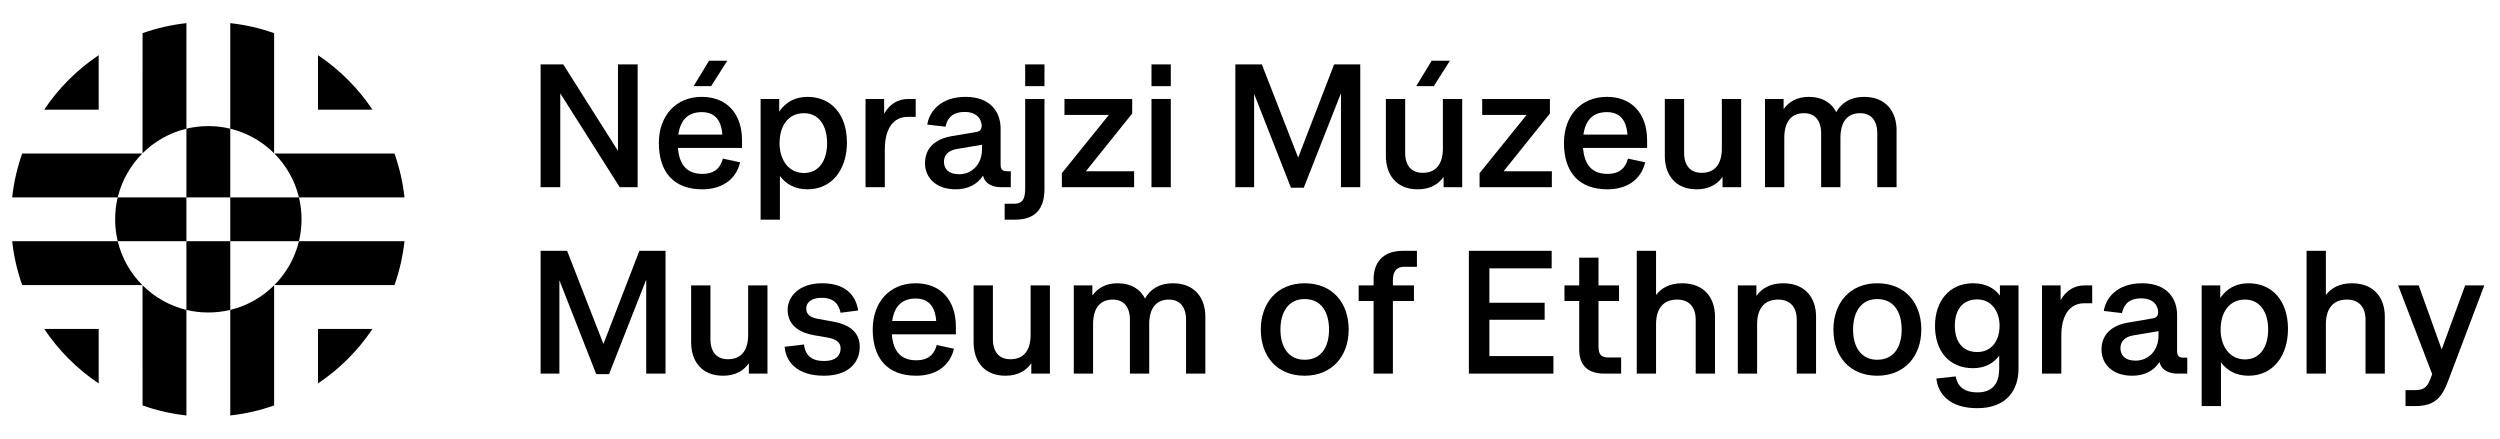 <?xml version="1.0" encoding="UTF-8"?>
<svg width="228px" height="40px" viewBox="0 0 228 40" version="1.1" xmlns="http://www.w3.org/2000/svg" xmlns:xlink="http://www.w3.org/1999/xlink">
    <title>Logo gorbe</title>
    <g id="Logo-gorbe" stroke="none" stroke-width="1" fill="none" fill-rule="evenodd">
        <rect id="Container" x="0" y="0" width="228" height="40"></rect>
        <g id="Medium-Primary-Text-Dark" transform="translate(49.304, 5.538)" fill="#000000" fill-rule="nonzero">
            <polygon id="Path" points="0 0.336 0 11.536 1.792 11.536 1.792 2.976 7.216 11.536 8.848 11.536 8.848 0.336 7.056 0.336 7.056 8.224 2.064 0.336"></polygon>
            <path d="M15.36,1.13686838e-13 L13.952,2.32 L15.552,2.32 L17.024,1.13686838e-13 L15.36,1.13686838e-13 Z M14.752,10.32 C13.376,10.32 12.64,9.52 12.528,7.952 L18.368,7.952 L18.368,7.248 C18.368,4.848 16.992,3.296 14.704,3.296 C12.288,3.296 10.784,5.056 10.784,7.504 C10.784,10.144 12.128,11.728 14.752,11.728 C16.368,11.728 17.792,10.976 18.192,9.264 L16.624,8.928 C16.416,9.696 15.936,10.32 14.752,10.32 Z M14.688,4.688 C15.776,4.688 16.464,5.28 16.576,6.736 L12.56,6.736 C12.752,5.376 13.472,4.688 14.688,4.688 Z" id="Shape"></path>
            <path d="M24.336,3.296 C23.152,3.296 22.32,3.824 21.76,4.64 L21.76,3.488 L20.064,3.488 L20.064,14.496 L21.824,14.496 L21.824,10.512 C22.384,11.264 23.216,11.728 24.336,11.728 C26.576,11.728 27.936,9.92 27.936,7.456 C27.936,4.96 26.56,3.296 24.336,3.296 Z M24.016,4.784 C25.392,4.784 26.128,5.936 26.128,7.52 C26.128,9.088 25.392,10.24 24.016,10.24 C22.624,10.24 21.792,9.056 21.792,7.52 C21.792,5.904 22.608,4.784 24.016,4.784 Z" id="Shape"></path>
            <path d="M29.632,3.488 L29.632,11.536 L31.392,11.536 L31.392,8.096 C31.392,6.128 32.208,5.12 33.488,5.12 L34.208,5.12 L34.208,3.488 L33.536,3.488 C32.56,3.488 31.824,3.968 31.328,4.832 L31.328,3.488 L29.632,3.488 Z" id="Path"></path>
            <path d="M42.88,11.536 L42.88,10.08 L42.528,10.08 C42.08,10.08 41.952,9.872 41.952,9.472 L41.952,6.192 C41.952,4.704 41.056,3.296 38.752,3.296 C36.464,3.296 35.44,4.656 35.264,5.824 L36.928,6.016 C37.04,5.472 37.36,4.672 38.672,4.672 C40.016,4.672 40.224,5.584 40.224,5.936 C40.224,6.176 40.144,6.432 39.744,6.496 L37.488,6.88 C36.064,7.12 35.056,7.904 35.056,9.36 C35.056,10.576 35.968,11.728 37.856,11.728 C38.976,11.728 39.824,11.28 40.352,10.48 C40.544,11.344 41.408,11.536 41.984,11.536 L42.88,11.536 Z M36.784,9.216 C36.784,8.672 37.104,8.192 37.968,8.048 L40.256,7.664 L40.256,8.064 C40.256,9.456 39.328,10.352 38.16,10.352 C37.216,10.352 36.784,9.872 36.784,9.216 Z" id="Shape"></path>
            <path d="M44.192,0.336 L44.192,2.32 L45.952,2.32 L45.952,0.336 L44.192,0.336 Z M45.952,3.488 L44.192,3.488 L44.192,11.568 C44.192,12.432 44.08,13.04 43.184,13.04 L42.32,13.04 L42.32,14.496 L43.264,14.496 C45.264,14.496 45.952,13.36 45.952,11.664 L45.952,3.488 Z" id="Shape"></path>
            <polygon id="Path" points="54.128 10.08 49.728 10.08 53.952 4.816 53.952 3.488 47.776 3.488 47.776 4.944 51.824 4.944 47.536 10.256 47.536 11.536 54.128 11.536"></polygon>
            <path d="M55.712,0.336 L55.712,2.32 L57.472,2.32 L57.472,0.336 L55.712,0.336 Z M55.712,3.488 L55.712,11.536 L57.472,11.536 L57.472,3.488 L55.712,3.488 Z" id="Shape"></path>
            <polygon id="Path" points="63.36 0.336 63.36 11.536 65.072 11.536 65.072 3.024 68.432 11.584 69.6 11.584 72.992 2.96 72.992 11.536 74.752 11.536 74.752 0.336 72.368 0.336 69.088 8.832 65.776 0.336"></polygon>
            <path d="M81.264,1.13686838e-13 L79.856,2.32 L81.456,2.32 L82.928,1.13686838e-13 L81.264,1.13686838e-13 Z M84.048,11.536 L84.048,3.488 L82.288,3.488 L82.288,7.984 C82.288,9.44 81.648,10.224 80.448,10.224 C79.44,10.224 78.848,9.584 78.848,8.4 L78.848,3.488 L77.088,3.488 L77.088,8.688 C77.088,10.352 78,11.728 80,11.728 C81.104,11.728 81.872,11.28 82.352,10.592 L82.352,11.536 L84.048,11.536 Z" id="Shape"></path>
            <polygon id="Path" points="92.224 10.08 87.824 10.08 92.048 4.816 92.048 3.488 85.872 3.488 85.872 4.944 89.92 4.944 85.632 10.256 85.632 11.536 92.224 11.536"></polygon>
            <path d="M97.296,10.32 C95.92,10.32 95.184,9.52 95.072,7.952 L100.912,7.952 L100.912,7.248 C100.912,4.848 99.536,3.296 97.248,3.296 C94.832,3.296 93.328,5.056 93.328,7.504 C93.328,10.144 94.672,11.728 97.296,11.728 C98.912,11.728 100.336,10.976 100.736,9.264 L99.168,8.928 C98.96,9.696 98.48,10.32 97.296,10.32 Z M97.232,4.688 C98.32,4.688 99.008,5.28 99.12,6.736 L95.104,6.736 C95.296,5.376 96.016,4.688 97.232,4.688 Z" id="Shape"></path>
            <path d="M109.488,11.536 L109.488,3.488 L107.728,3.488 L107.728,7.984 C107.728,9.44 107.088,10.224 105.888,10.224 C104.88,10.224 104.288,9.584 104.288,8.4 L104.288,3.488 L102.528,3.488 L102.528,8.688 C102.528,10.352 103.44,11.728 105.44,11.728 C106.544,11.728 107.312,11.28 107.792,10.592 L107.792,11.536 L109.488,11.536 Z" id="Path"></path>
            <path d="M118.544,11.536 L118.544,7.04 C118.544,5.584 119.168,4.784 120.336,4.784 C121.328,4.784 121.904,5.44 121.904,6.624 L121.904,11.536 L123.664,11.536 L123.664,6.336 C123.664,4.672 122.72,3.296 120.704,3.296 C119.456,3.296 118.624,3.856 118.16,4.688 C117.744,3.856 116.912,3.296 115.664,3.296 C114.576,3.296 113.84,3.744 113.36,4.416 L113.36,3.488 L111.664,3.488 L111.664,11.536 L113.424,11.536 L113.424,7.04 C113.424,5.584 114.048,4.784 115.216,4.784 C116.208,4.784 116.784,5.44 116.784,6.624 L116.784,11.536 L118.544,11.536 Z" id="Path"></path>
            <polygon id="Path" points="0 17.336 0 28.536 1.712 28.536 1.712 20.024 5.072 28.584 6.24 28.584 9.632 19.96 9.632 28.536 11.392 28.536 11.392 17.336 9.008 17.336 5.728 25.832 2.416 17.336"></polygon>
            <path d="M20.688,28.536 L20.688,20.488 L18.928,20.488 L18.928,24.984 C18.928,26.44 18.288,27.224 17.088,27.224 C16.08,27.224 15.488,26.584 15.488,25.4 L15.488,20.488 L13.728,20.488 L13.728,25.688 C13.728,27.352 14.64,28.728 16.64,28.728 C17.744,28.728 18.512,28.28 18.992,27.592 L18.992,28.536 L20.688,28.536 Z" id="Path"></path>
            <path d="M29.104,26.104 C29.104,24.76 28.176,24.056 26.64,23.784 L25.312,23.544 C24.624,23.416 24.224,23.176 24.224,22.584 C24.224,22.2 24.496,21.624 25.648,21.624 C26.784,21.624 27.184,22.232 27.36,22.984 L28.96,22.776 C28.784,21.64 28.048,20.296 25.68,20.296 C23.504,20.296 22.528,21.56 22.528,22.712 C22.528,24.28 23.84,24.84 24.928,25.032 L26.128,25.24 C26.912,25.368 27.36,25.672 27.36,26.216 C27.36,26.792 27.04,27.384 25.84,27.384 C24.72,27.384 24.144,26.888 24.016,25.88 L22.256,26.088 C22.352,27.4 23.328,28.728 25.84,28.728 C28.112,28.728 29.104,27.496 29.104,26.104 Z" id="Path"></path>
            <path d="M34.256,27.32 C32.88,27.32 32.144,26.52 32.032,24.952 L37.872,24.952 L37.872,24.248 C37.872,21.848 36.496,20.296 34.208,20.296 C31.792,20.296 30.288,22.056 30.288,24.504 C30.288,27.144 31.632,28.728 34.256,28.728 C35.872,28.728 37.296,27.976 37.696,26.264 L36.128,25.928 C35.92,26.696 35.44,27.32 34.256,27.32 Z M34.192,21.688 C35.28,21.688 35.968,22.28 36.08,23.736 L32.064,23.736 C32.256,22.376 32.976,21.688 34.192,21.688 Z" id="Shape"></path>
            <path d="M46.448,28.536 L46.448,20.488 L44.688,20.488 L44.688,24.984 C44.688,26.44 44.048,27.224 42.848,27.224 C41.84,27.224 41.248,26.584 41.248,25.4 L41.248,20.488 L39.488,20.488 L39.488,25.688 C39.488,27.352 40.4,28.728 42.4,28.728 C43.504,28.728 44.272,28.28 44.752,27.592 L44.752,28.536 L46.448,28.536 Z" id="Path"></path>
            <path d="M55.504,28.536 L55.504,24.04 C55.504,22.584 56.128,21.784 57.296,21.784 C58.288,21.784 58.864,22.44 58.864,23.624 L58.864,28.536 L60.624,28.536 L60.624,23.336 C60.624,21.672 59.68,20.296 57.664,20.296 C56.416,20.296 55.584,20.856 55.12,21.688 C54.704,20.856 53.872,20.296 52.624,20.296 C51.536,20.296 50.8,20.744 50.32,21.416 L50.32,20.488 L48.624,20.488 L48.624,28.536 L50.384,28.536 L50.384,24.04 C50.384,22.584 51.008,21.784 52.176,21.784 C53.168,21.784 53.744,22.44 53.744,23.624 L53.744,28.536 L55.504,28.536 Z" id="Path"></path>
            <path d="M69.68,20.296 C67.184,20.296 65.68,22.088 65.68,24.52 C65.68,26.936 67.136,28.728 69.68,28.728 C72.176,28.728 73.696,26.936 73.696,24.52 C73.696,22.088 72.224,20.296 69.68,20.296 Z M69.68,21.736 C71.2,21.736 71.904,22.936 71.904,24.52 C71.904,26.088 71.2,27.272 69.68,27.272 C68.192,27.272 67.472,26.088 67.472,24.52 C67.472,22.936 68.192,21.736 69.68,21.736 Z" id="Shape"></path>
            <path d="M75.968,28.536 L77.728,28.536 L77.728,21.912 L79.648,21.912 L79.648,20.488 L77.728,20.488 L77.728,20.056 C77.728,19.416 77.904,18.792 78.784,18.792 L79.92,18.792 L79.92,17.336 L78.656,17.336 C76.672,17.336 75.968,18.552 75.968,19.928 L75.968,20.488 L74.608,20.488 L74.608,21.912 L75.968,21.912 L75.968,28.536 Z" id="Path"></path>
            <polygon id="Path" points="84.656 17.336 84.656 28.536 92.368 28.536 92.368 26.936 86.528 26.936 86.528 23.624 91.568 23.624 91.568 22.072 86.528 22.072 86.528 18.936 92.208 18.936 92.208 17.336"></polygon>
            <path d="M93.376,21.912 L94.72,21.912 L94.72,26.312 C94.72,27.672 95.376,28.536 97.024,28.536 L98.544,28.536 L98.544,27.064 L97.36,27.064 C96.656,27.064 96.48,26.712 96.48,26.056 L96.48,21.912 L98.352,21.912 L98.352,20.488 L96.48,20.488 L96.48,17.96 L94.72,17.96 L94.72,20.488 L93.376,20.488 L93.376,21.912 Z" id="Path"></path>
            <path d="M107.104,28.536 L107.104,23.336 C107.104,21.672 106.16,20.296 104.096,20.296 C102.992,20.296 102.224,20.712 101.728,21.368 L101.728,17.336 L99.968,17.336 L99.968,28.536 L101.728,28.536 L101.728,24.04 C101.728,22.584 102.4,21.784 103.648,21.784 C104.72,21.784 105.344,22.44 105.344,23.624 L105.344,28.536 L107.104,28.536 Z" id="Path"></path>
            <path d="M116.32,28.536 L116.32,23.336 C116.32,21.672 115.376,20.296 113.312,20.296 C112.16,20.296 111.376,20.76 110.88,21.448 L110.88,20.488 L109.184,20.488 L109.184,28.536 L110.944,28.536 L110.944,24.04 C110.944,22.584 111.616,21.784 112.864,21.784 C113.936,21.784 114.56,22.44 114.56,23.624 L114.56,28.536 L116.32,28.536 Z" id="Path"></path>
            <path d="M121.904,20.296 C119.408,20.296 117.904,22.088 117.904,24.52 C117.904,26.936 119.36,28.728 121.904,28.728 C124.4,28.728 125.92,26.936 125.92,24.52 C125.92,22.088 124.448,20.296 121.904,20.296 Z M121.904,21.736 C123.424,21.736 124.128,22.936 124.128,24.52 C124.128,26.088 123.424,27.272 121.904,27.272 C120.416,27.272 119.696,26.088 119.696,24.52 C119.696,22.936 120.416,21.736 121.904,21.736 Z" id="Shape"></path>
            <path d="M130.64,28.04 C131.712,28.04 132.512,27.592 133.024,26.904 L133.024,28.072 C133.024,28.936 132.784,30.248 131.056,30.248 C129.456,30.248 129.168,29.336 129.056,28.792 L127.296,28.984 C127.424,30.296 128.416,31.688 131.024,31.688 C133.776,31.688 134.784,29.944 134.784,28.104 L134.784,20.488 L133.088,20.488 L133.088,21.416 C132.56,20.712 131.744,20.296 130.64,20.296 C128.464,20.296 127.168,21.944 127.168,24.184 C127.168,26.504 128.48,28.04 130.64,28.04 Z M131.024,26.568 C129.632,26.568 128.976,25.56 128.976,24.168 C128.976,22.776 129.632,21.768 131.024,21.768 C132.272,21.768 133.056,22.808 133.056,24.168 C133.056,25.576 132.288,26.568 131.024,26.568 Z" id="Shape"></path>
            <path d="M136.928,20.488 L136.928,28.536 L138.688,28.536 L138.688,25.096 C138.688,23.128 139.504,22.12 140.784,22.12 L141.504,22.12 L141.504,20.488 L140.832,20.488 C139.856,20.488 139.12,20.968 138.624,21.832 L138.624,20.488 L136.928,20.488 Z" id="Path"></path>
            <path d="M150.176,28.536 L150.176,27.08 L149.824,27.08 C149.376,27.08 149.248,26.872 149.248,26.472 L149.248,23.192 C149.248,21.704 148.352,20.296 146.048,20.296 C143.76,20.296 142.736,21.656 142.56,22.824 L144.224,23.016 C144.336,22.472 144.656,21.672 145.968,21.672 C147.312,21.672 147.52,22.584 147.52,22.936 C147.52,23.176 147.44,23.432 147.04,23.496 L144.784,23.88 C143.36,24.12 142.352,24.904 142.352,26.36 C142.352,27.576 143.264,28.728 145.152,28.728 C146.272,28.728 147.12,28.28 147.648,27.48 C147.84,28.344 148.704,28.536 149.28,28.536 L150.176,28.536 Z M144.08,26.216 C144.08,25.672 144.4,25.192 145.264,25.048 L147.552,24.664 L147.552,25.064 C147.552,26.456 146.624,27.352 145.456,27.352 C144.512,27.352 144.08,26.872 144.08,26.216 Z" id="Shape"></path>
            <path d="M155.76,20.296 C154.576,20.296 153.744,20.824 153.184,21.64 L153.184,20.488 L151.488,20.488 L151.488,31.496 L153.248,31.496 L153.248,27.512 C153.808,28.264 154.64,28.728 155.76,28.728 C158,28.728 159.36,26.92 159.36,24.456 C159.36,21.96 157.984,20.296 155.76,20.296 Z M155.44,21.784 C156.816,21.784 157.552,22.936 157.552,24.52 C157.552,26.088 156.816,27.24 155.44,27.24 C154.048,27.24 153.216,26.056 153.216,24.52 C153.216,22.904 154.032,21.784 155.44,21.784 Z" id="Shape"></path>
            <path d="M168.192,28.536 L168.192,23.336 C168.192,21.672 167.248,20.296 165.184,20.296 C164.08,20.296 163.312,20.712 162.816,21.368 L162.816,17.336 L161.056,17.336 L161.056,28.536 L162.816,28.536 L162.816,24.04 C162.816,22.584 163.488,21.784 164.736,21.784 C165.808,21.784 166.432,22.44 166.432,23.624 L166.432,28.536 L168.192,28.536 Z" id="Path"></path>
            <path d="M169.408,20.488 L172.512,28.584 L172.288,29.16 C172.064,29.72 171.76,30.04 170.976,30.04 L170.08,30.04 L170.08,31.496 L170.96,31.496 C172.656,31.496 173.36,30.808 173.952,29.24 L177.264,20.488 L175.52,20.488 L173.376,26.328 L171.28,20.488 L169.408,20.488 Z" id="Path"></path>
        </g>
        <path d="M13,26.02 C14.085,27.102 15.461,27.892 17,28.263 L17.001,37.89 C15.614,37.737 14.274,37.426 13.001,36.976 L13,26.02 Z M25.001,26.02 L25,36.976 C23.727,37.426 22.387,37.737 21,37.89 L21,28.263 C22.54,27.892 23.916,27.102 25.001,26.02 Z M9,30 L9,34.969 C7.037,33.655 5.346,31.964 4.032,30.001 L9,30 Z M29,30 L33.968,30.001 C32.654,31.964 30.964,33.654 29.001,34.968 L29,30 Z M21,22 L21,28.263 C20.359,28.418 19.689,28.5 19,28.5 C18.311,28.5 17.642,28.418 17.001,28.264 L17,22 L21,22 Z M36.89,22 C36.737,23.387 36.426,24.727 35.976,26 L25.02,26.001 C26.102,24.916 26.892,23.54 27.263,22 L36.89,22 Z M10.737,22 C11.108,23.539 11.898,24.915 12.98,26 L2.024,26 C1.574,24.727 1.263,23.387 1.11,22 L10.737,22 Z M21,18 L27.264,18.001 C27.418,18.642 27.5,19.311 27.5,20 C27.5,20.689 27.418,21.359 27.263,22 L21,22 L21,18 Z M17,18 L17,22 L10.737,22 C10.582,21.359 10.5,20.689 10.5,20 C10.5,19.311 10.582,18.642 10.736,18.001 L17,18 Z M12.98,14 C11.898,15.085 11.108,16.461 10.737,18 L1.11,18.001 C1.263,16.614 1.574,15.274 2.024,14.001 L12.98,14 Z M25.02,14 L35.976,14.001 C36.426,15.274 36.737,16.614 36.89,18.001 L27.263,18 C26.892,16.461 26.102,15.085 25.02,14 Z M19,11.5 C19.689,11.5 20.359,11.582 21,11.737 L21,18 L17,18 L17.001,11.736 C17.642,11.582 18.311,11.5 19,11.5 Z M17.001,2.11 L17,11.737 C15.461,12.108 14.085,12.898 13,13.98 L13.001,3.024 C14.274,2.574 15.614,2.263 17.001,2.11 Z M21,2.11 C22.387,2.263 23.727,2.574 25,3.024 L25,13.98 C23.915,12.898 22.539,12.108 21,11.737 L21,2.11 Z M29.001,5.032 C30.964,6.346 32.655,8.037 33.969,10 L29,10 L29.001,5.032 Z M9,5.031 L9,10 L4.031,10 C5.346,8.036 7.036,6.346 9,5.031 Z" id="Logo" fill="#000000"></path>
    </g>
</svg>